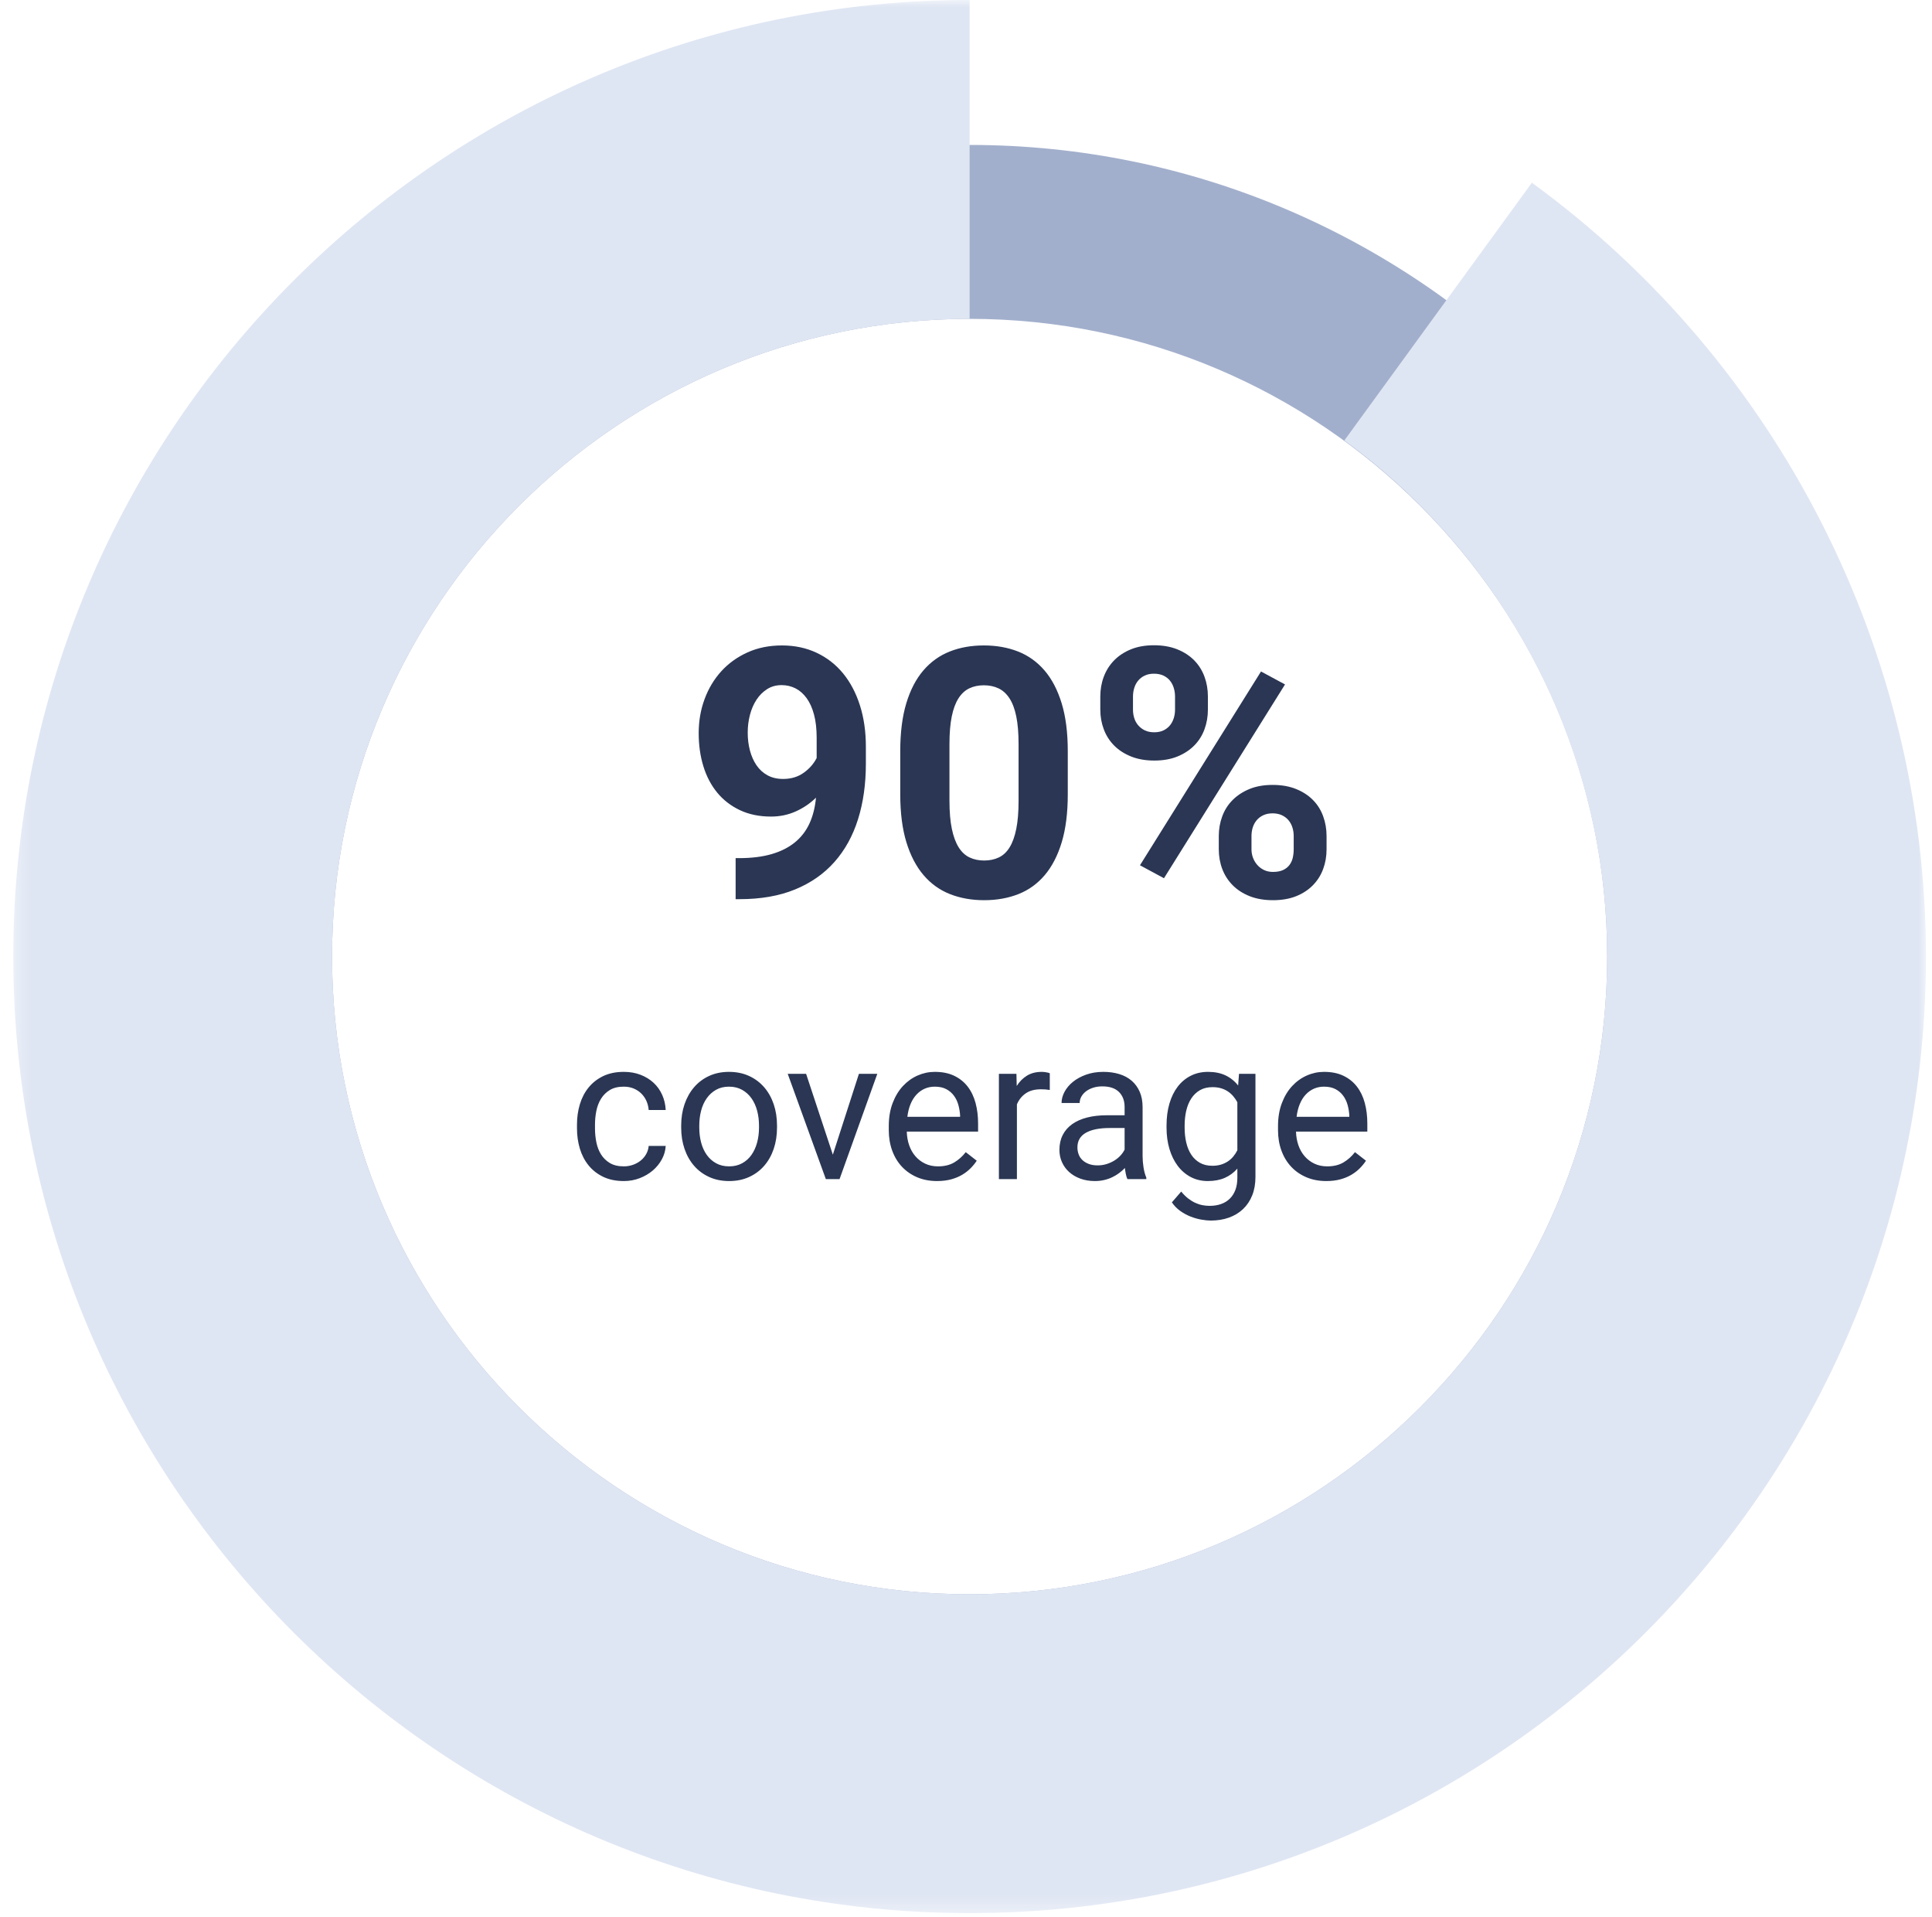 <?xml version="1.0" encoding="UTF-8"?>
<svg width="128px" height="127px" viewBox="0 0 128 127" version="1.1" xmlns="http://www.w3.org/2000/svg" xmlns:xlink="http://www.w3.org/1999/xlink">
    <!-- Generator: sketchtool 60.1 (101010) - https://sketch.com -->
    <title>8044E2C1-2B54-4982-ADCA-AFD34C3E6C6A</title>
    <desc>Created with sketchtool.</desc>
    <defs>
        <polygon id="path-1" points="0 0 126.72 0 126.72 126.72 0 126.72"></polygon>
    </defs>
    <g id="Page-1" stroke="none" stroke-width="1" fill="none" fill-rule="evenodd">
        <g id="Desktop-HD" transform="translate(-1126, -165)">
            <g id="Group-20" transform="translate(1020, 71)">
                <g id="Group-22">
                    <g id="Group-18" transform="translate(106, 94)">
                        <g id="Group-6-Copy" transform="translate(64.1, 63.5) scale(-1, 1) translate(-64.1, -63.5) translate(0.6, 0)">
                            <path d="M63.36,21.12 C40.068,21.12 21.12,40.068 21.12,63.36 C21.12,86.651 40.068,105.6 63.36,105.6 C86.652,105.6 105.6,86.651 105.6,63.36 C105.6,40.068 86.652,21.12 63.36,21.12 M63.36,117.12 C33.717,117.12 9.6,93.003 9.6,63.36 C9.6,33.717 33.717,9.6 63.36,9.6 C93.003,9.6 117.12,33.717 117.12,63.36 C117.12,93.003 93.003,117.12 63.36,117.12" id="Fill-1" fill="#A2AFCC"></path>
                            <g id="Group-5">
                                <mask id="mask-2" fill="white">
                                    <use xlink:href="#path-1"></use>
                                </mask>
                                <g id="Clip-4"></g>
                                <path d="M63.36,126.72 C28.424,126.72 0,98.296 0,63.36 C0,43.161 9.761,24 26.11,12.102 L38.536,29.178 C27.633,37.115 21.12,49.893 21.12,63.36 C21.12,86.651 40.068,105.6 63.36,105.6 C86.652,105.6 105.6,86.651 105.6,63.36 C105.6,40.068 86.652,21.12 63.36,21.12 L63.36,-0 C98.296,-0 126.72,28.423 126.72,63.36 C126.72,98.296 98.296,126.72 63.36,126.72" id="Fill-3" fill="#DFE6F3" mask="url(#mask-2)"></path>
                            </g>
                        </g>
                        <path d="M48.997,59.558 C50.403,59.558 51.629,59.344 52.674,58.915 C53.719,58.486 54.589,57.879 55.285,57.093 C55.98,56.308 56.501,55.364 56.847,54.262 C57.193,53.161 57.366,51.937 57.366,50.591 L57.366,50.591 L57.366,49.452 C57.366,48.452 57.234,47.54 56.971,46.716 C56.708,45.893 56.336,45.188 55.855,44.602 C55.373,44.015 54.789,43.56 54.101,43.237 C53.413,42.913 52.647,42.752 51.805,42.752 C50.963,42.752 50.202,42.906 49.521,43.214 C48.841,43.523 48.262,43.94 47.784,44.466 C47.307,44.993 46.938,45.607 46.679,46.31 C46.419,47.013 46.29,47.764 46.29,48.561 C46.29,49.35 46.393,50.081 46.6,50.754 C46.807,51.427 47.113,52.01 47.519,52.503 C47.925,52.995 48.427,53.382 49.025,53.664 C49.623,53.946 50.309,54.087 51.083,54.087 C51.662,54.087 52.206,53.975 52.713,53.749 C53.221,53.523 53.67,53.219 54.061,52.835 C54.001,53.482 53.856,54.054 53.627,54.55 C53.398,55.046 53.074,55.464 52.657,55.802 C52.24,56.14 51.726,56.398 51.117,56.575 C50.508,56.751 49.79,56.84 48.963,56.84 L48.963,56.84 L48.737,56.84 L48.737,59.558 L48.997,59.558 Z M51.884,51.595 C51.486,51.595 51.14,51.514 50.847,51.352 C50.553,51.191 50.311,50.969 50.119,50.687 C49.927,50.405 49.783,50.08 49.685,49.711 C49.587,49.343 49.538,48.948 49.538,48.527 C49.538,48.121 49.587,47.73 49.685,47.354 C49.783,46.978 49.927,46.643 50.119,46.35 C50.311,46.057 50.546,45.822 50.824,45.645 C51.102,45.468 51.422,45.38 51.783,45.38 C52.114,45.38 52.42,45.451 52.702,45.594 C52.984,45.737 53.23,45.953 53.441,46.243 C53.651,46.532 53.815,46.895 53.931,47.331 C54.048,47.767 54.106,48.279 54.106,48.865 L54.106,48.865 L54.106,50.207 C53.911,50.591 53.623,50.918 53.243,51.189 C52.864,51.459 52.411,51.595 51.884,51.595 Z M65.205,59.626 C66.032,59.626 66.786,59.492 67.467,59.225 C68.147,58.958 68.73,58.539 69.215,57.968 C69.7,57.396 70.076,56.669 70.343,55.785 C70.61,54.901 70.743,53.843 70.743,52.61 L70.743,52.61 L70.743,49.756 C70.743,48.523 70.608,47.465 70.337,46.581 C70.066,45.698 69.687,44.972 69.198,44.404 C68.709,43.836 68.125,43.419 67.444,43.152 C66.764,42.885 66.01,42.752 65.183,42.752 C64.355,42.752 63.603,42.885 62.927,43.152 C62.25,43.419 61.667,43.836 61.178,44.404 C60.69,44.972 60.312,45.698 60.045,46.581 C59.778,47.465 59.644,48.523 59.644,49.756 L59.644,49.756 L59.644,52.61 C59.644,53.843 59.78,54.901 60.05,55.785 C60.321,56.669 60.701,57.396 61.19,57.968 C61.678,58.539 62.263,58.958 62.944,59.225 C63.624,59.492 64.378,59.626 65.205,59.626 Z M65.205,56.998 C64.844,56.998 64.521,56.93 64.235,56.794 C63.949,56.659 63.709,56.435 63.513,56.123 C63.318,55.811 63.167,55.403 63.062,54.9 C62.957,54.396 62.904,53.775 62.904,53.038 L62.904,53.038 L62.904,49.294 C62.904,48.564 62.955,47.952 63.056,47.455 C63.158,46.959 63.306,46.559 63.502,46.254 C63.697,45.949 63.936,45.729 64.218,45.594 C64.5,45.459 64.822,45.391 65.183,45.391 C65.543,45.391 65.867,45.459 66.153,45.594 C66.438,45.729 66.681,45.949 66.88,46.254 C67.079,46.559 67.23,46.959 67.331,47.455 C67.433,47.952 67.483,48.564 67.483,49.294 L67.483,49.294 L67.483,53.038 C67.483,53.775 67.433,54.396 67.331,54.9 C67.23,55.403 67.083,55.811 66.891,56.123 C66.7,56.435 66.461,56.659 66.175,56.794 C65.889,56.93 65.566,56.998 65.205,56.998 Z M76.473,50.377 C77.06,50.377 77.573,50.286 78.013,50.106 C78.453,49.925 78.823,49.683 79.124,49.378 C79.425,49.074 79.65,48.717 79.8,48.307 C79.951,47.897 80.026,47.463 80.026,47.004 L80.026,47.004 L80.026,46.136 C80.026,45.669 79.951,45.231 79.8,44.822 C79.65,44.412 79.425,44.053 79.124,43.744 C78.823,43.436 78.449,43.192 78.001,43.011 C77.554,42.831 77.037,42.74 76.451,42.74 C75.872,42.74 75.362,42.831 74.922,43.011 C74.482,43.192 74.112,43.436 73.811,43.744 C73.51,44.053 73.283,44.412 73.129,44.822 C72.975,45.231 72.898,45.669 72.898,46.136 L72.898,46.136 L72.898,47.004 C72.898,47.463 72.975,47.897 73.129,48.307 C73.283,48.717 73.51,49.074 73.811,49.378 C74.112,49.683 74.486,49.925 74.933,50.106 C75.381,50.286 75.894,50.377 76.473,50.377 Z M77.116,58.171 L85.136,45.335 L83.545,44.477 L75.526,57.313 L77.116,58.171 Z M76.473,48.504 C76.232,48.504 76.026,48.463 75.853,48.38 C75.68,48.297 75.533,48.186 75.413,48.047 C75.293,47.908 75.204,47.748 75.148,47.568 C75.091,47.388 75.063,47.2 75.063,47.004 L75.063,47.004 L75.063,46.136 C75.063,45.94 75.091,45.75 75.148,45.566 C75.204,45.382 75.291,45.22 75.407,45.081 C75.524,44.942 75.669,44.831 75.841,44.748 C76.014,44.665 76.217,44.624 76.451,44.624 C76.691,44.624 76.9,44.665 77.077,44.748 C77.253,44.831 77.398,44.942 77.511,45.081 C77.624,45.22 77.708,45.382 77.765,45.566 C77.821,45.75 77.849,45.94 77.849,46.136 L77.849,46.136 L77.849,47.004 C77.849,47.2 77.821,47.388 77.765,47.568 C77.708,47.748 77.624,47.908 77.511,48.047 C77.398,48.186 77.255,48.297 77.082,48.38 C76.909,48.463 76.706,48.504 76.473,48.504 Z M84.335,59.626 C84.921,59.626 85.434,59.537 85.874,59.361 C86.314,59.184 86.685,58.941 86.985,58.633 C87.286,58.325 87.512,57.968 87.662,57.561 C87.813,57.155 87.888,56.719 87.888,56.253 L87.888,56.253 L87.888,55.373 C87.888,54.915 87.813,54.478 87.662,54.065 C87.512,53.651 87.286,53.292 86.985,52.988 C86.685,52.683 86.311,52.441 85.863,52.26 C85.416,52.08 84.899,51.99 84.312,51.99 C83.733,51.99 83.224,52.08 82.784,52.26 C82.344,52.441 81.972,52.683 81.667,52.988 C81.363,53.292 81.133,53.651 80.979,54.065 C80.825,54.478 80.748,54.915 80.748,55.373 L80.748,55.373 L80.748,56.253 C80.748,56.719 80.825,57.155 80.979,57.561 C81.133,57.968 81.363,58.325 81.667,58.633 C81.972,58.941 82.348,59.184 82.795,59.361 C83.243,59.537 83.756,59.626 84.335,59.626 Z M84.335,57.753 C84.117,57.753 83.921,57.712 83.748,57.629 C83.575,57.546 83.427,57.436 83.303,57.296 C83.179,57.157 83.083,56.998 83.015,56.817 C82.947,56.637 82.914,56.449 82.914,56.253 L82.914,56.253 L82.914,55.373 C82.914,55.178 82.942,54.99 82.998,54.809 C83.055,54.629 83.141,54.469 83.258,54.33 C83.374,54.191 83.521,54.08 83.697,53.997 C83.874,53.915 84.079,53.873 84.312,53.873 C84.545,53.873 84.75,53.915 84.927,53.997 C85.104,54.08 85.25,54.191 85.367,54.33 C85.483,54.469 85.57,54.629 85.626,54.809 C85.683,54.99 85.711,55.178 85.711,55.373 L85.711,55.373 L85.711,56.253 C85.711,56.449 85.69,56.637 85.649,56.817 C85.607,56.998 85.534,57.157 85.429,57.296 C85.324,57.436 85.183,57.546 85.006,57.629 C84.829,57.712 84.605,57.753 84.335,57.753 Z" id="90%" fill="#2A3653" fill-rule="nonzero"></path>
                        <path d="M41.334,78.229 C41.703,78.229 42.052,78.166 42.381,78.039 C42.71,77.912 42.999,77.742 43.248,77.53 C43.497,77.317 43.698,77.07 43.851,76.788 C44.003,76.507 44.088,76.212 44.105,75.902 L44.105,75.902 L42.977,75.902 C42.96,76.096 42.905,76.275 42.813,76.44 C42.721,76.606 42.6,76.749 42.452,76.869 C42.304,76.989 42.133,77.084 41.94,77.153 C41.746,77.221 41.544,77.256 41.334,77.256 C40.96,77.256 40.651,77.183 40.406,77.037 C40.161,76.89 39.965,76.699 39.819,76.463 C39.673,76.227 39.57,75.959 39.51,75.66 C39.45,75.362 39.42,75.058 39.42,74.748 L39.42,74.748 L39.42,74.478 C39.42,74.177 39.45,73.877 39.51,73.579 C39.57,73.28 39.674,73.011 39.822,72.773 C39.971,72.534 40.166,72.342 40.409,72.196 C40.652,72.05 40.958,71.977 41.327,71.977 C41.568,71.977 41.786,72.018 41.982,72.099 C42.177,72.181 42.346,72.292 42.487,72.431 C42.629,72.571 42.742,72.734 42.826,72.921 C42.91,73.108 42.96,73.309 42.977,73.524 L42.977,73.524 L44.105,73.524 C44.088,73.167 44.011,72.834 43.873,72.525 C43.736,72.215 43.546,71.948 43.303,71.722 C43.06,71.497 42.772,71.32 42.439,71.191 C42.106,71.062 41.736,70.997 41.327,70.997 C40.803,70.997 40.348,71.091 39.961,71.278 C39.574,71.465 39.252,71.717 38.994,72.035 C38.736,72.353 38.544,72.722 38.417,73.144 C38.291,73.565 38.227,74.009 38.227,74.478 L38.227,74.478 L38.227,74.748 C38.227,75.217 38.291,75.662 38.417,76.083 C38.544,76.504 38.736,76.873 38.994,77.191 C39.252,77.509 39.575,77.762 39.964,77.949 C40.353,78.135 40.81,78.229 41.334,78.229 Z M48.308,78.229 C48.797,78.229 49.238,78.14 49.629,77.961 C50.02,77.783 50.353,77.536 50.628,77.22 C50.903,76.904 51.113,76.531 51.26,76.099 C51.406,75.667 51.479,75.197 51.479,74.69 L51.479,74.69 L51.479,74.549 C51.479,74.042 51.406,73.572 51.26,73.14 C51.113,72.708 50.903,72.334 50.628,72.016 C50.353,71.698 50.019,71.448 49.626,71.268 C49.233,71.088 48.789,70.997 48.295,70.997 C47.809,70.997 47.371,71.088 46.98,71.268 C46.589,71.448 46.257,71.698 45.984,72.016 C45.711,72.334 45.501,72.708 45.352,73.14 C45.204,73.572 45.13,74.042 45.13,74.549 L45.13,74.549 L45.13,74.69 C45.13,75.197 45.204,75.667 45.352,76.099 C45.501,76.531 45.712,76.904 45.987,77.22 C46.262,77.536 46.595,77.783 46.986,77.961 C47.377,78.14 47.818,78.229 48.308,78.229 Z M48.308,77.256 C47.977,77.256 47.688,77.187 47.441,77.049 C47.194,76.912 46.987,76.726 46.822,76.492 C46.657,76.258 46.533,75.986 46.451,75.677 C46.37,75.367 46.329,75.038 46.329,74.69 L46.329,74.69 L46.329,74.549 C46.329,74.205 46.37,73.877 46.451,73.566 C46.533,73.254 46.657,72.981 46.822,72.747 C46.987,72.513 47.193,72.326 47.438,72.186 C47.682,72.047 47.968,71.977 48.295,71.977 C48.626,71.977 48.916,72.047 49.165,72.186 C49.414,72.326 49.621,72.513 49.787,72.747 C49.952,72.981 50.077,73.254 50.161,73.566 C50.244,73.877 50.286,74.205 50.286,74.549 L50.286,74.549 L50.286,74.69 C50.286,75.038 50.244,75.367 50.161,75.677 C50.077,75.986 49.953,76.258 49.79,76.492 C49.627,76.726 49.421,76.912 49.171,77.049 C48.922,77.187 48.634,77.256 48.308,77.256 Z M55.623,78.1 L58.124,71.126 L56.906,71.126 L55.178,76.482 L53.406,71.126 L52.188,71.126 L54.714,78.1 L55.623,78.1 Z M62.081,78.229 C62.429,78.229 62.741,78.191 63.016,78.116 C63.291,78.041 63.535,77.94 63.747,77.813 C63.96,77.686 64.146,77.542 64.305,77.381 C64.464,77.22 64.599,77.054 64.711,76.882 L64.711,76.882 L63.983,76.315 C63.763,76.598 63.508,76.826 63.216,76.998 C62.923,77.17 62.567,77.256 62.146,77.256 C61.828,77.256 61.543,77.196 61.292,77.075 C61.04,76.955 60.825,76.792 60.647,76.585 C60.469,76.379 60.331,76.136 60.235,75.857 C60.138,75.578 60.085,75.277 60.077,74.955 L60.077,74.955 L64.801,74.955 L64.801,74.42 C64.801,73.93 64.745,73.477 64.634,73.06 C64.522,72.643 64.349,72.282 64.115,71.977 C63.881,71.672 63.583,71.432 63.222,71.258 C62.861,71.084 62.431,70.997 61.933,70.997 C61.538,70.997 61.157,71.078 60.792,71.239 C60.427,71.4 60.103,71.633 59.819,71.938 C59.535,72.243 59.309,72.619 59.139,73.066 C58.969,73.513 58.884,74.02 58.884,74.587 L58.884,74.587 L58.884,74.858 C58.884,75.348 58.96,75.799 59.11,76.212 C59.26,76.624 59.475,76.98 59.754,77.278 C60.034,77.577 60.37,77.81 60.763,77.978 C61.156,78.145 61.596,78.229 62.081,78.229 Z M63.609,73.975 L60.115,73.975 C60.154,73.653 60.226,73.367 60.331,73.118 C60.437,72.869 60.569,72.66 60.728,72.493 C60.887,72.325 61.067,72.197 61.269,72.109 C61.471,72.021 61.692,71.977 61.933,71.977 C62.238,71.977 62.494,72.033 62.7,72.145 C62.906,72.256 63.075,72.402 63.206,72.583 C63.337,72.763 63.434,72.967 63.496,73.195 C63.558,73.423 63.596,73.653 63.609,73.885 L63.609,73.885 L63.609,73.975 Z M67.373,78.1 L67.373,73.15 C67.502,72.845 67.696,72.602 67.956,72.422 C68.216,72.241 68.552,72.151 68.965,72.151 C69.077,72.151 69.176,72.154 69.265,72.161 C69.353,72.167 69.448,72.179 69.551,72.196 L69.551,72.196 L69.551,71.088 C69.508,71.066 69.431,71.046 69.319,71.026 C69.208,71.007 69.109,70.997 69.023,70.997 C68.636,70.997 68.307,71.081 68.037,71.249 C67.766,71.416 67.54,71.644 67.36,71.932 L67.36,71.932 L67.341,71.126 L66.18,71.126 L66.18,78.1 L67.373,78.1 Z M72.542,78.229 C72.757,78.229 72.961,78.206 73.154,78.161 C73.348,78.116 73.527,78.054 73.692,77.974 C73.858,77.895 74.01,77.802 74.15,77.697 C74.29,77.592 74.415,77.481 74.527,77.365 C74.544,77.507 74.566,77.643 74.592,77.775 C74.617,77.906 74.652,78.014 74.695,78.1 L74.695,78.1 L75.945,78.1 L75.945,77.997 C75.863,77.808 75.802,77.583 75.761,77.323 C75.721,77.063 75.7,76.815 75.7,76.579 L75.7,76.579 L75.7,73.337 C75.7,72.946 75.636,72.604 75.507,72.312 C75.378,72.02 75.2,71.776 74.972,71.581 C74.744,71.385 74.47,71.239 74.15,71.142 C73.83,71.046 73.481,70.997 73.103,70.997 C72.682,70.997 72.3,71.058 71.959,71.181 C71.617,71.303 71.326,71.462 71.085,71.658 C70.845,71.853 70.659,72.074 70.528,72.319 C70.397,72.563 70.331,72.811 70.331,73.06 L70.331,73.06 L71.53,73.06 C71.53,72.914 71.567,72.774 71.64,72.641 C71.713,72.508 71.815,72.391 71.946,72.29 C72.077,72.189 72.235,72.108 72.42,72.048 C72.604,71.988 72.808,71.958 73.032,71.958 C73.517,71.958 73.885,72.081 74.134,72.328 C74.383,72.575 74.508,72.907 74.508,73.324 L74.508,73.324 L74.508,73.872 L73.322,73.872 C72.845,73.872 72.413,73.921 72.026,74.02 C71.64,74.119 71.31,74.265 71.037,74.458 C70.764,74.652 70.555,74.891 70.409,75.177 C70.263,75.463 70.189,75.793 70.189,76.166 C70.189,76.454 70.245,76.724 70.357,76.975 C70.469,77.227 70.627,77.445 70.831,77.629 C71.035,77.814 71.282,77.96 71.572,78.068 C71.862,78.175 72.185,78.229 72.542,78.229 Z M72.716,77.191 C72.497,77.191 72.305,77.16 72.139,77.098 C71.974,77.035 71.834,76.952 71.72,76.846 C71.606,76.741 71.521,76.615 71.466,76.469 C71.41,76.323 71.382,76.166 71.382,75.999 C71.382,75.569 71.567,75.248 71.936,75.035 C72.306,74.823 72.832,74.716 73.515,74.716 L73.515,74.716 L74.508,74.716 L74.508,76.147 C74.443,76.28 74.354,76.409 74.24,76.534 C74.126,76.658 73.992,76.769 73.838,76.866 C73.683,76.962 73.511,77.041 73.322,77.101 C73.133,77.161 72.931,77.191 72.716,77.191 Z M80.218,80.846 C80.657,80.846 81.056,80.781 81.417,80.652 C81.778,80.523 82.09,80.335 82.352,80.088 C82.614,79.841 82.817,79.538 82.961,79.18 C83.105,78.821 83.177,78.412 83.177,77.952 L83.177,77.952 L83.177,71.126 L82.088,71.126 L82.029,71.9 C81.797,71.607 81.518,71.384 81.192,71.229 C80.865,71.075 80.48,70.997 80.038,70.997 C79.612,70.997 79.23,71.083 78.891,71.255 C78.551,71.427 78.262,71.669 78.024,71.98 C77.785,72.292 77.603,72.666 77.476,73.102 C77.349,73.538 77.286,74.022 77.286,74.555 L77.286,74.555 L77.286,74.69 C77.286,75.202 77.35,75.673 77.479,76.105 C77.608,76.537 77.792,76.911 78.03,77.227 C78.269,77.542 78.557,77.788 78.894,77.965 C79.231,78.141 79.608,78.229 80.025,78.229 C80.455,78.229 80.83,78.158 81.15,78.016 C81.47,77.874 81.746,77.67 81.978,77.404 L81.978,77.404 L81.978,78.01 C81.978,78.315 81.935,78.582 81.849,78.812 C81.763,79.042 81.64,79.237 81.478,79.396 C81.317,79.554 81.123,79.674 80.895,79.753 C80.667,79.833 80.414,79.872 80.135,79.872 C79.976,79.872 79.816,79.856 79.654,79.824 C79.493,79.792 79.334,79.739 79.177,79.666 C79.021,79.593 78.865,79.496 78.71,79.376 C78.555,79.256 78.405,79.105 78.259,78.925 L78.259,78.925 L77.64,79.64 C77.795,79.868 77.982,80.059 78.201,80.214 C78.42,80.369 78.649,80.492 78.887,80.585 C79.126,80.677 79.362,80.744 79.596,80.784 C79.831,80.825 80.038,80.846 80.218,80.846 Z M80.321,77.217 C79.999,77.217 79.722,77.15 79.49,77.017 C79.258,76.884 79.068,76.704 78.92,76.476 C78.771,76.248 78.662,75.981 78.591,75.673 C78.52,75.366 78.485,75.038 78.485,74.69 L78.485,74.69 L78.485,74.555 C78.485,74.207 78.52,73.879 78.591,73.572 C78.662,73.265 78.772,72.995 78.923,72.763 C79.073,72.531 79.264,72.348 79.496,72.212 C79.729,72.077 80.008,72.009 80.334,72.009 C80.541,72.009 80.728,72.034 80.895,72.083 C81.063,72.133 81.214,72.203 81.35,72.293 C81.485,72.383 81.604,72.489 81.707,72.612 C81.81,72.734 81.901,72.866 81.978,73.008 L81.978,73.008 L81.978,76.192 C81.901,76.343 81.81,76.48 81.707,76.605 C81.604,76.729 81.485,76.837 81.35,76.927 C81.214,77.017 81.062,77.088 80.892,77.14 C80.722,77.191 80.532,77.217 80.321,77.217 Z M87.869,78.229 C88.217,78.229 88.529,78.191 88.804,78.116 C89.079,78.041 89.322,77.94 89.535,77.813 C89.748,77.686 89.934,77.542 90.093,77.381 C90.252,77.22 90.387,77.054 90.499,76.882 L90.499,76.882 L89.77,76.315 C89.551,76.598 89.296,76.826 89.003,76.998 C88.711,77.17 88.354,77.256 87.933,77.256 C87.615,77.256 87.331,77.196 87.079,77.075 C86.828,76.955 86.613,76.792 86.435,76.585 C86.257,76.379 86.119,76.136 86.022,75.857 C85.926,75.578 85.873,75.277 85.864,74.955 L85.864,74.955 L90.589,74.955 L90.589,74.42 C90.589,73.93 90.533,73.477 90.421,73.06 C90.31,72.643 90.137,72.282 89.902,71.977 C89.668,71.672 89.371,71.432 89.01,71.258 C88.649,71.084 88.219,70.997 87.721,70.997 C87.325,70.997 86.945,71.078 86.58,71.239 C86.215,71.4 85.89,71.633 85.607,71.938 C85.323,72.243 85.096,72.619 84.927,73.066 C84.757,73.513 84.672,74.02 84.672,74.587 L84.672,74.587 L84.672,74.858 C84.672,75.348 84.747,75.799 84.898,76.212 C85.048,76.624 85.263,76.98 85.542,77.278 C85.821,77.577 86.158,77.81 86.551,77.978 C86.944,78.145 87.383,78.229 87.869,78.229 Z M89.396,73.975 L85.903,73.975 C85.942,73.653 86.014,73.367 86.119,73.118 C86.224,72.869 86.356,72.66 86.515,72.493 C86.674,72.325 86.855,72.197 87.057,72.109 C87.259,72.021 87.48,71.977 87.721,71.977 C88.026,71.977 88.281,72.033 88.488,72.145 C88.694,72.256 88.863,72.402 88.994,72.583 C89.125,72.763 89.221,72.967 89.284,73.195 C89.346,73.423 89.384,73.653 89.396,73.885 L89.396,73.885 L89.396,73.975 Z" id="coverage" fill="#2A3653" fill-rule="nonzero"></path>
                    </g>
                </g>
            </g>
        </g>
    </g>
</svg>